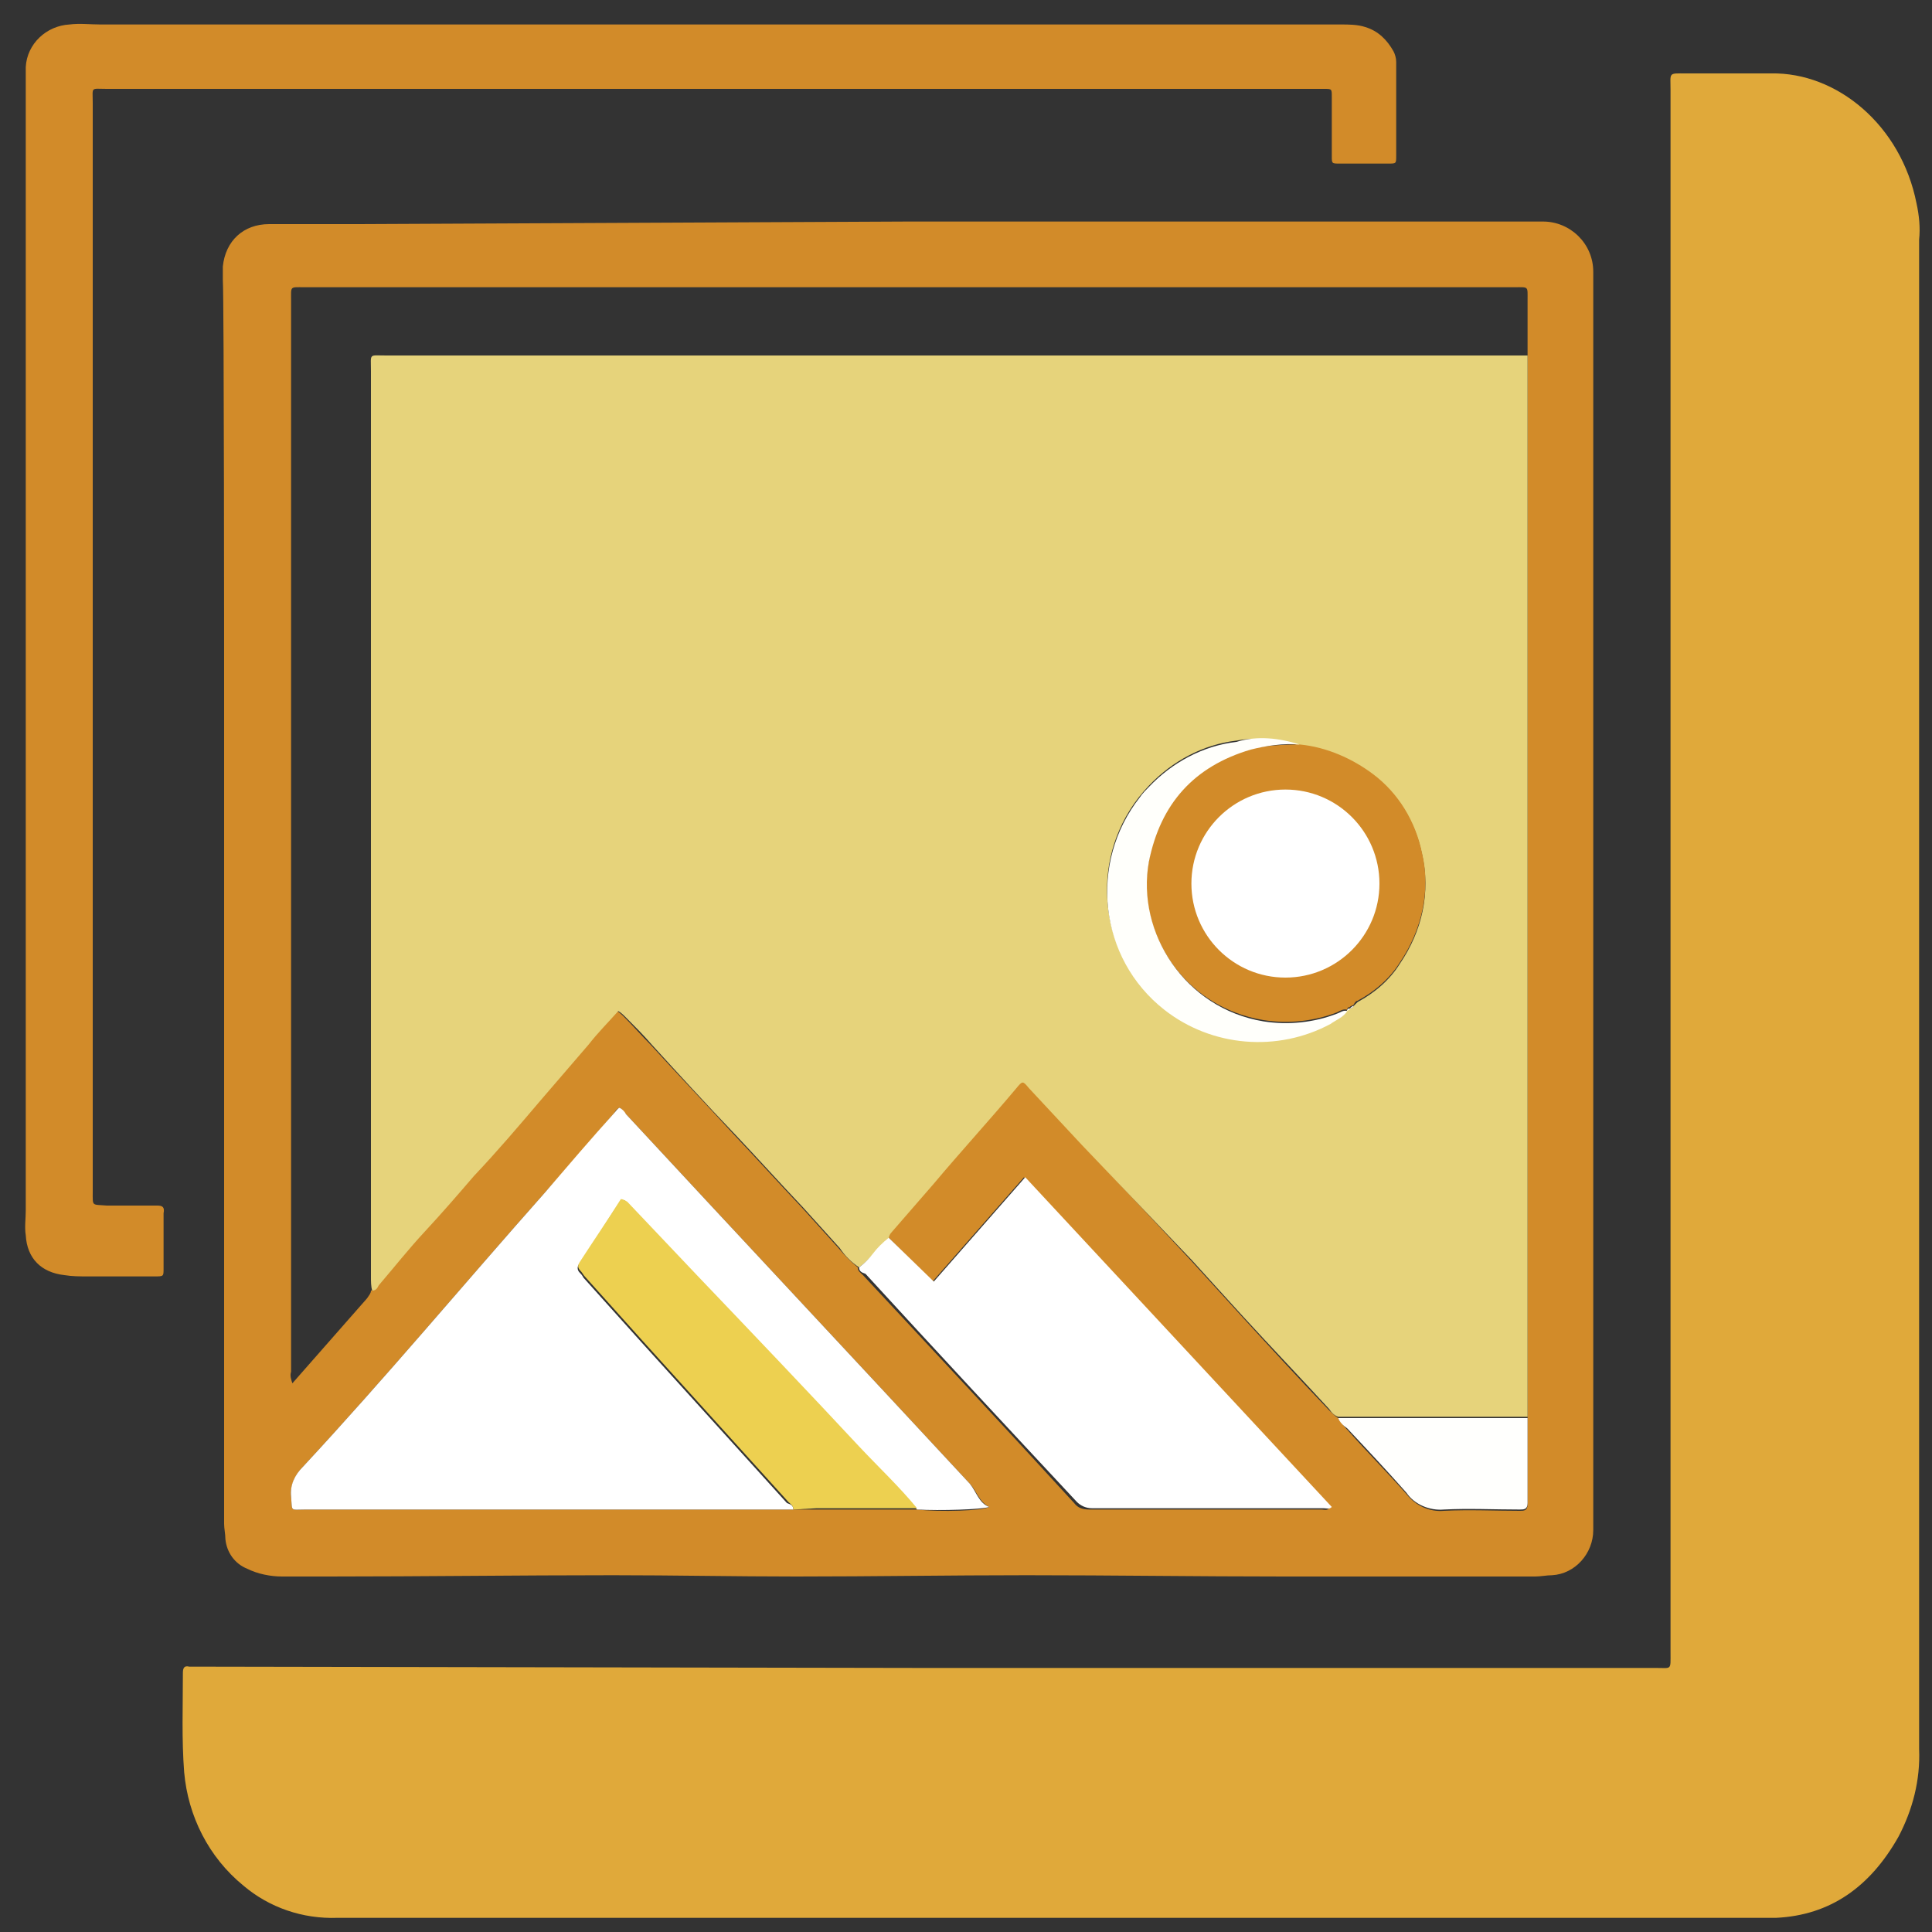 <?xml version="1.0" encoding="utf-8"?>
<!-- Generator: Adobe Illustrator 21.1.0, SVG Export Plug-In . SVG Version: 6.00 Build 0)  -->
<svg version="1.2" baseProfile="tiny" id="Layer_1" xmlns="http://www.w3.org/2000/svg" xmlns:xlink="http://www.w3.org/1999/xlink"
	 x="0px" y="0px" viewBox="0 0 150 150" xml:space="preserve">
<rect x="0" y="0" width="150" height="150" fill="#333333" stroke="none"/>
<path fill="#E0A93A" d="M71.9,129.5h56.7c1.2,0,1.1,0.2,1.1-1.2c0-35.4,0-85.9,0-121.3c0-1.4-0.2-1.3,1.2-1.3c2.2,0,4.4,0,6.6,0
	c5.1-0.1,10.1,4,11.3,10.1c0.2,0.9,0.3,1.9,0.2,2.8c0,5.7,0,11.4,0,17.1c0,28.4,0,71.8,0,100.1c0.1,2.4-0.5,4.7-1.6,6.8
	c-2.2,3.9-5.3,6.1-9.5,6.3c-0.3,0-0.6,0-0.9,0c-37,0-73.9,0-110.8,0c-2.7,0.1-5.3-0.8-7.3-2.5c-2.7-2.2-4.3-5.4-4.6-8.8
	c-0.2-2.6-0.1-5.1-0.1-7.7c0-0.4,0.1-0.6,0.5-0.5c0.2,0,0.5,0,0.7,0L71.9,129.5z"/>
<path fill="#D28B29" d="M70.5,17.2c16.4,0,32.8,0,49.3,0c2.1,0,3.9,1.7,3.9,3.9c0,21.8,0,70.4,0,92.1c0,1.9,0,3.8,0,5.6
	c0,1.8-1.4,3.4-3.2,3.5c-0.4,0-0.9,0.1-1.3,0.1h-5.5c-4.7,0-9.3,0-14,0c-6.7,0-13.3-0.1-20-0.1c-6,0-11.9,0.1-17.9,0.1
	c-4.7,0-9.5-0.1-14.2-0.1c-7.4,0-14.7,0.1-22.1,0.1c-1.2,0-2.4,0-3.6,0c-0.9,0-1.9-0.2-2.7-0.6c-1-0.4-1.6-1.3-1.7-2.3
	c0-0.4-0.1-0.8-0.1-1.2c0-9.2,0-18.4,0-27.6c0-12.4,0-24.8,0-37.1c0-1.7,0-30.2-0.1-31.9c0-0.3,0-0.7,0-1c0.2-2,1.6-3.3,3.6-3.3
	c2.3,0,4.7,0,7,0L70.5,17.2L70.5,17.2z M61.6,117.2h1.8l7.8,0c1.8,0.2,5.1,0.1,5.6-0.2c-0.8-0.4-1-1.3-1.5-1.8
	c-8.9-9.6-17.8-19.1-26.7-28.7c-0.2-0.2-0.3-0.4-0.5-0.5c-0.2,0.1-0.3,0.2-0.4,0.4c-1.8,2.1-3.6,4.2-5.4,6.2
	C36,99.7,30,106.9,23.5,113.9c-0.6,0.6-1,1.5-0.9,2.3c0.1,1.2-0.1,1,1.1,1h28.7L61.6,117.2z M28.8,100.2c0.2,0,0.3-0.2,0.5-0.4
	c1.2-1.4,2.4-2.8,3.6-4.2c1.2-1.4,2.5-2.9,3.8-4.3c1.7-2,3.4-4,5.2-5.9c1.2-1.4,2.5-2.9,3.7-4.3c0.8-0.9,1.6-1.8,2.3-2.6
	c0.2,0.1,0.4,0.3,0.6,0.5c0.7,0.7,1.3,1.4,2,2.1c2.1,2.3,4.3,4.6,6.4,6.9c1.8,1.9,3.6,3.9,5.4,5.8c0.9,1,1.9,2.1,2.8,3.1
	c0.5,0.6,1,1.1,1.5,1.5c0,0.3,0.2,0.4,0.4,0.6c5.5,5.9,11,11.8,16.4,17.7c0.3,0.4,0.7,0.5,1.2,0.5c6,0,12,0,18,0
	c0.2,0,0.4,0.1,0.6-0.1L79.5,91.4l-7.1,8.1L69,96.1c0-0.2,0.1-0.4,0.2-0.5l3.3-3.8c2.1-2.5,4.3-4.9,6.4-7.4c0.5-0.5,0.5-0.6,1,0
	c1.4,1.5,2.7,2.9,4.1,4.4l8.5,9.1l4,4.4c2.2,2.4,4.4,4.8,6.7,7.2c0.2,0.2,0.4,0.4,0.7,0.6c0.2,0.3,0.4,0.6,0.7,0.9
	c1.5,1.7,3.1,3.3,4.6,5c0.7,0.9,1.8,1.4,2.9,1.3c2-0.1,4,0,5.9,0c0.3,0,0.6,0,0.6-0.5c0-2.2,0-4.4,0-6.6c0-0.3,0-0.6,0-0.9V54.9
	c0-0.3,0-0.6,0-0.9c0-1.3,0-29.4,0-30.7c0-1.1,0.1-1-1-1h-94c-1.1,0-1-0.1-1,1v67c0,5.4,0,10.8,0,16.2c-0.1,0.3,0,0.6,0.1,0.9
	l5.8-6.6C28.7,100.5,28.8,100.4,28.8,100.2z"/>
<path fill="#D28B29" d="M55.2,1.9H99c1.7,0,3.4,0,5.1,0c0.6,0,1.3,0,1.9,0.2c1,0.3,1.7,1,2.2,1.9c0.1,0.2,0.2,0.5,0.2,0.8
	c0,2.4,0,4.9,0,7.3c0,0.6,0,0.6-0.6,0.6h-3.8c-0.6,0-0.6,0-0.6-0.6c0-1.5,0-3.1,0-4.6c0-0.6,0-0.6-0.6-0.6c-0.2,0-0.3,0-0.5,0H8.3
	C7,6.9,7.2,6.7,7.2,8c0,21.9,0,62.6,0,84.5c0,1.2-0.1,1,1.1,1.1c1.3,0,2.6,0,3.9,0c0.4,0,0.6,0.1,0.5,0.6c0,1.4,0,2.8,0,4.3
	c0,0.6,0,0.6-0.7,0.6c-1.7,0-3.5,0-5.2,0c-0.6,0-1.2,0-1.8-0.1c-1.8-0.2-2.9-1.3-3-3.1c-0.1-0.6,0-1.3,0-1.9C2,72.1,2,31.5,2,9.8
	C2,8.5,2,7.3,2,6c0-0.3,0-0.5,0-0.8C2.1,3.4,3.6,2,5.4,1.9c0.8-0.1,1.6,0,2.4,0L55.2,1.9L55.2,1.9z"/>
<path fill="#E6D37B" d="M66.7,98.4c-0.6-0.4-1.1-0.9-1.5-1.5c-0.9-1-1.9-2.1-2.8-3.1c-1.8-1.9-3.6-3.9-5.4-5.8
	c-2.2-2.3-4.3-4.6-6.4-6.9c-0.6-0.7-1.3-1.4-2-2.1c-0.2-0.2-0.4-0.4-0.6-0.5c-0.8,0.9-1.6,1.7-2.3,2.6c-1.2,1.4-2.5,2.9-3.7,4.3
	c-1.7,2-3.4,4-5.2,5.9c-1.2,1.4-2.5,2.9-3.8,4.3c-1.3,1.4-2.4,2.8-3.6,4.2c-0.1,0.2-0.2,0.4-0.5,0.4c-0.1-0.3-0.1-0.7-0.1-1.1
	c0-14.6,0-55.6,0-70.3c0-1.4-0.2-1.2,1.2-1.2h87.5c0.4,0,0.7,0,1.1,0c0,0.3,0,0.6,0,0.9v80.6c0,0.3,0,0.6,0,0.9c-0.3,0-0.7,0-1,0
	h-13.7c-0.3-0.1-0.5-0.3-0.7-0.6c-2.2-2.4-4.5-4.8-6.7-7.2l-4-4.4L84,88.9c-1.4-1.5-2.7-2.9-4.1-4.4c-0.5-0.6-0.5-0.6-1,0
	c-2.1,2.5-4.3,4.9-6.4,7.4l-3.3,3.8c-0.1,0.1-0.2,0.3-0.2,0.5c-0.4,0.3-0.8,0.7-1.2,1.2C67.5,97.7,67.1,98.1,66.7,98.4z M104.8,78.3
	L104.8,78.3c0.1,0,0.3-0.1,0.3-0.2c0.1-0.1,0.2-0.2,0.3-0.3c1.3-0.7,2.5-1.7,3.3-3c1.7-2.5,2.4-5.5,1.7-8.5
	c-0.5-2.4-1.8-4.6-3.8-6.1c-1.6-1.3-3.6-2.1-5.7-2.3c-1.6-0.5-3.3-0.7-4.9-0.4c-2.6,0.3-5,1.6-6.8,3.5c-4.5,4.7-4.3,12.1,0.4,16.6
	c0.3,0.3,0.5,0.5,0.8,0.7c3.7,2.9,8.7,3.3,12.9,1.1c0.5-0.3,1-0.4,1.3-1l0,0C104.7,78.4,104.8,78.3,104.8,78.3z"/>
<path fill="#FFFFFF" d="M61.6,117.2h-9.2H23.7c-1.2,0-1,0.2-1.1-1c-0.1-0.9,0.3-1.7,0.9-2.3C30,106.9,36,99.7,42.3,92.6
	c1.8-2.1,3.6-4.2,5.4-6.2c0.1-0.1,0.2-0.3,0.4-0.4c0.2,0.1,0.4,0.3,0.5,0.5c8.9,9.6,17.8,19.1,26.7,28.7c0.5,0.6,0.7,1.5,1.5,1.8
	c-0.6,0.2-3.8,0.3-5.6,0.2c-1.4-1.7-3-3.2-4.5-4.8c-4.1-4.4-8.3-8.8-12.5-13.2c-1.8-1.9-3.7-3.9-5.5-5.8c-0.1-0.1-0.2-0.3-0.5-0.2
	c-1.1,1.6-2.1,3.3-3.2,4.9c-0.2,0.2-0.2,0.5,0,0.7c0,0,0,0,0,0c0.1,0.1,0.2,0.2,0.3,0.4l4.4,4.9c3.8,4.2,7.6,8.4,11.4,12.6
	C61.4,116.8,61.6,116.9,61.6,117.2z"/>
<path fill="#FFFFFF" d="M66.7,98.4c0.4-0.3,0.8-0.7,1.1-1.1c0.3-0.4,0.7-0.8,1.2-1.2l3.5,3.4l7.1-8.1l23.8,25.6
	c-0.2,0.2-0.4,0.1-0.6,0.1c-6,0-12,0-18,0c-0.5,0-0.9-0.2-1.2-0.5c-5.5-5.9-11-11.8-16.4-17.7C66.9,98.8,66.7,98.7,66.7,98.4z"/>
<path fill="#EDD050" d="M61.6,117.2c0-0.3-0.2-0.4-0.4-0.6c-3.8-4.2-7.6-8.4-11.4-12.6l-4.4-4.9c-0.1-0.1-0.2-0.3-0.3-0.4
	c-0.2-0.2-0.3-0.4-0.1-0.7c0,0,0,0,0,0c1.1-1.7,2.2-3.3,3.2-4.9c0.2,0,0.3,0.1,0.5,0.2c1.8,1.9,3.7,3.9,5.5,5.8
	c4.2,4.4,8.4,8.8,12.5,13.2c1.5,1.6,3.1,3.1,4.5,4.8l-7.8,0L61.6,117.2z"/>
<path fill="#FFFFFD" d="M103.9,110.1h13.7c0.3,0,0.7,0,1,0c0,2.2,0,4.4,0,6.6c0,0.5-0.3,0.5-0.6,0.5c-2,0-4-0.1-5.9,0
	c-1.1,0.1-2.3-0.4-2.9-1.3c-1.5-1.7-3-3.3-4.6-5C104.3,110.7,104,110.4,103.9,110.1z"/>
<path fill="#D28B29" d="M100.9,57.8c2.1,0.2,4.1,1.1,5.7,2.3c2,1.5,3.3,3.7,3.8,6.1c0.7,2.9,0,6-1.7,8.5c-0.8,1.3-2,2.3-3.3,3
	c-0.1,0-0.2,0.1-0.3,0.3c-0.1,0.1-0.3,0.1-0.3,0.2l0,0c-0.1,0-0.2,0-0.2,0.2l0,0c-0.3-0.1-0.6,0.1-0.8,0.2c-1.8,0.7-3.8,0.9-5.7,0.6
	c-6.2-1-10-6.9-8.9-12.4c0.8-4.5,3.5-7.4,7.9-8.7C98.3,57.9,99.6,57.8,100.9,57.8z"/>
<path fill="#D28B29" d="M106.9,68.6c-0.1,0.5-0.2,0.9-0.3,1.3c-0.6,2.6-2.7,4.7-5.3,5.4c-0.9,0.3-1.9,0.3-2.9,0
	c-2.6-0.6-4.6-2.6-5.3-5.2c-0.3-1-0.3-2.1,0-3c0.7-2.6,2.7-4.6,5.3-5.2c0.9-0.3,1.9-0.3,2.8,0c2.8,0.8,4.6,2.6,5.3,5.4
	C106.7,67.7,106.8,68.2,106.9,68.6z"/>
<path fill="#FFFFFB" d="M100.9,57.8c-1.3-0.1-2.6,0.1-3.8,0.4c-4.4,1.3-7,4.2-7.9,8.7c-1,5.5,2.8,11.4,8.9,12.4
	c1.9,0.3,3.9,0.1,5.7-0.6c0.3-0.1,0.5-0.3,0.8-0.2c-0.3,0.5-0.9,0.7-1.3,1c-4.1,2.2-9.2,1.8-12.9-1.1c-5.1-4-5.9-11.4-1.9-16.5
	c0.2-0.3,0.5-0.6,0.7-0.8c1.8-1.9,4.2-3.2,6.8-3.5C97.6,57.1,99.3,57.3,100.9,57.8z"/>
<path fill="#FFFFFB" d="M104.8,78.3c0.1-0.1,0.2-0.2,0.3-0.2C105.1,78.2,104.9,78.3,104.8,78.3z"/>
<path fill="#FFFFFB" d="M104.6,78.5c0-0.2,0.1-0.2,0.2-0.2C104.8,78.4,104.7,78.4,104.6,78.5z"/>
<circle fill="#FFFFFF" cx="99.8" cy="68.6" r="7.3"/>
</svg>
